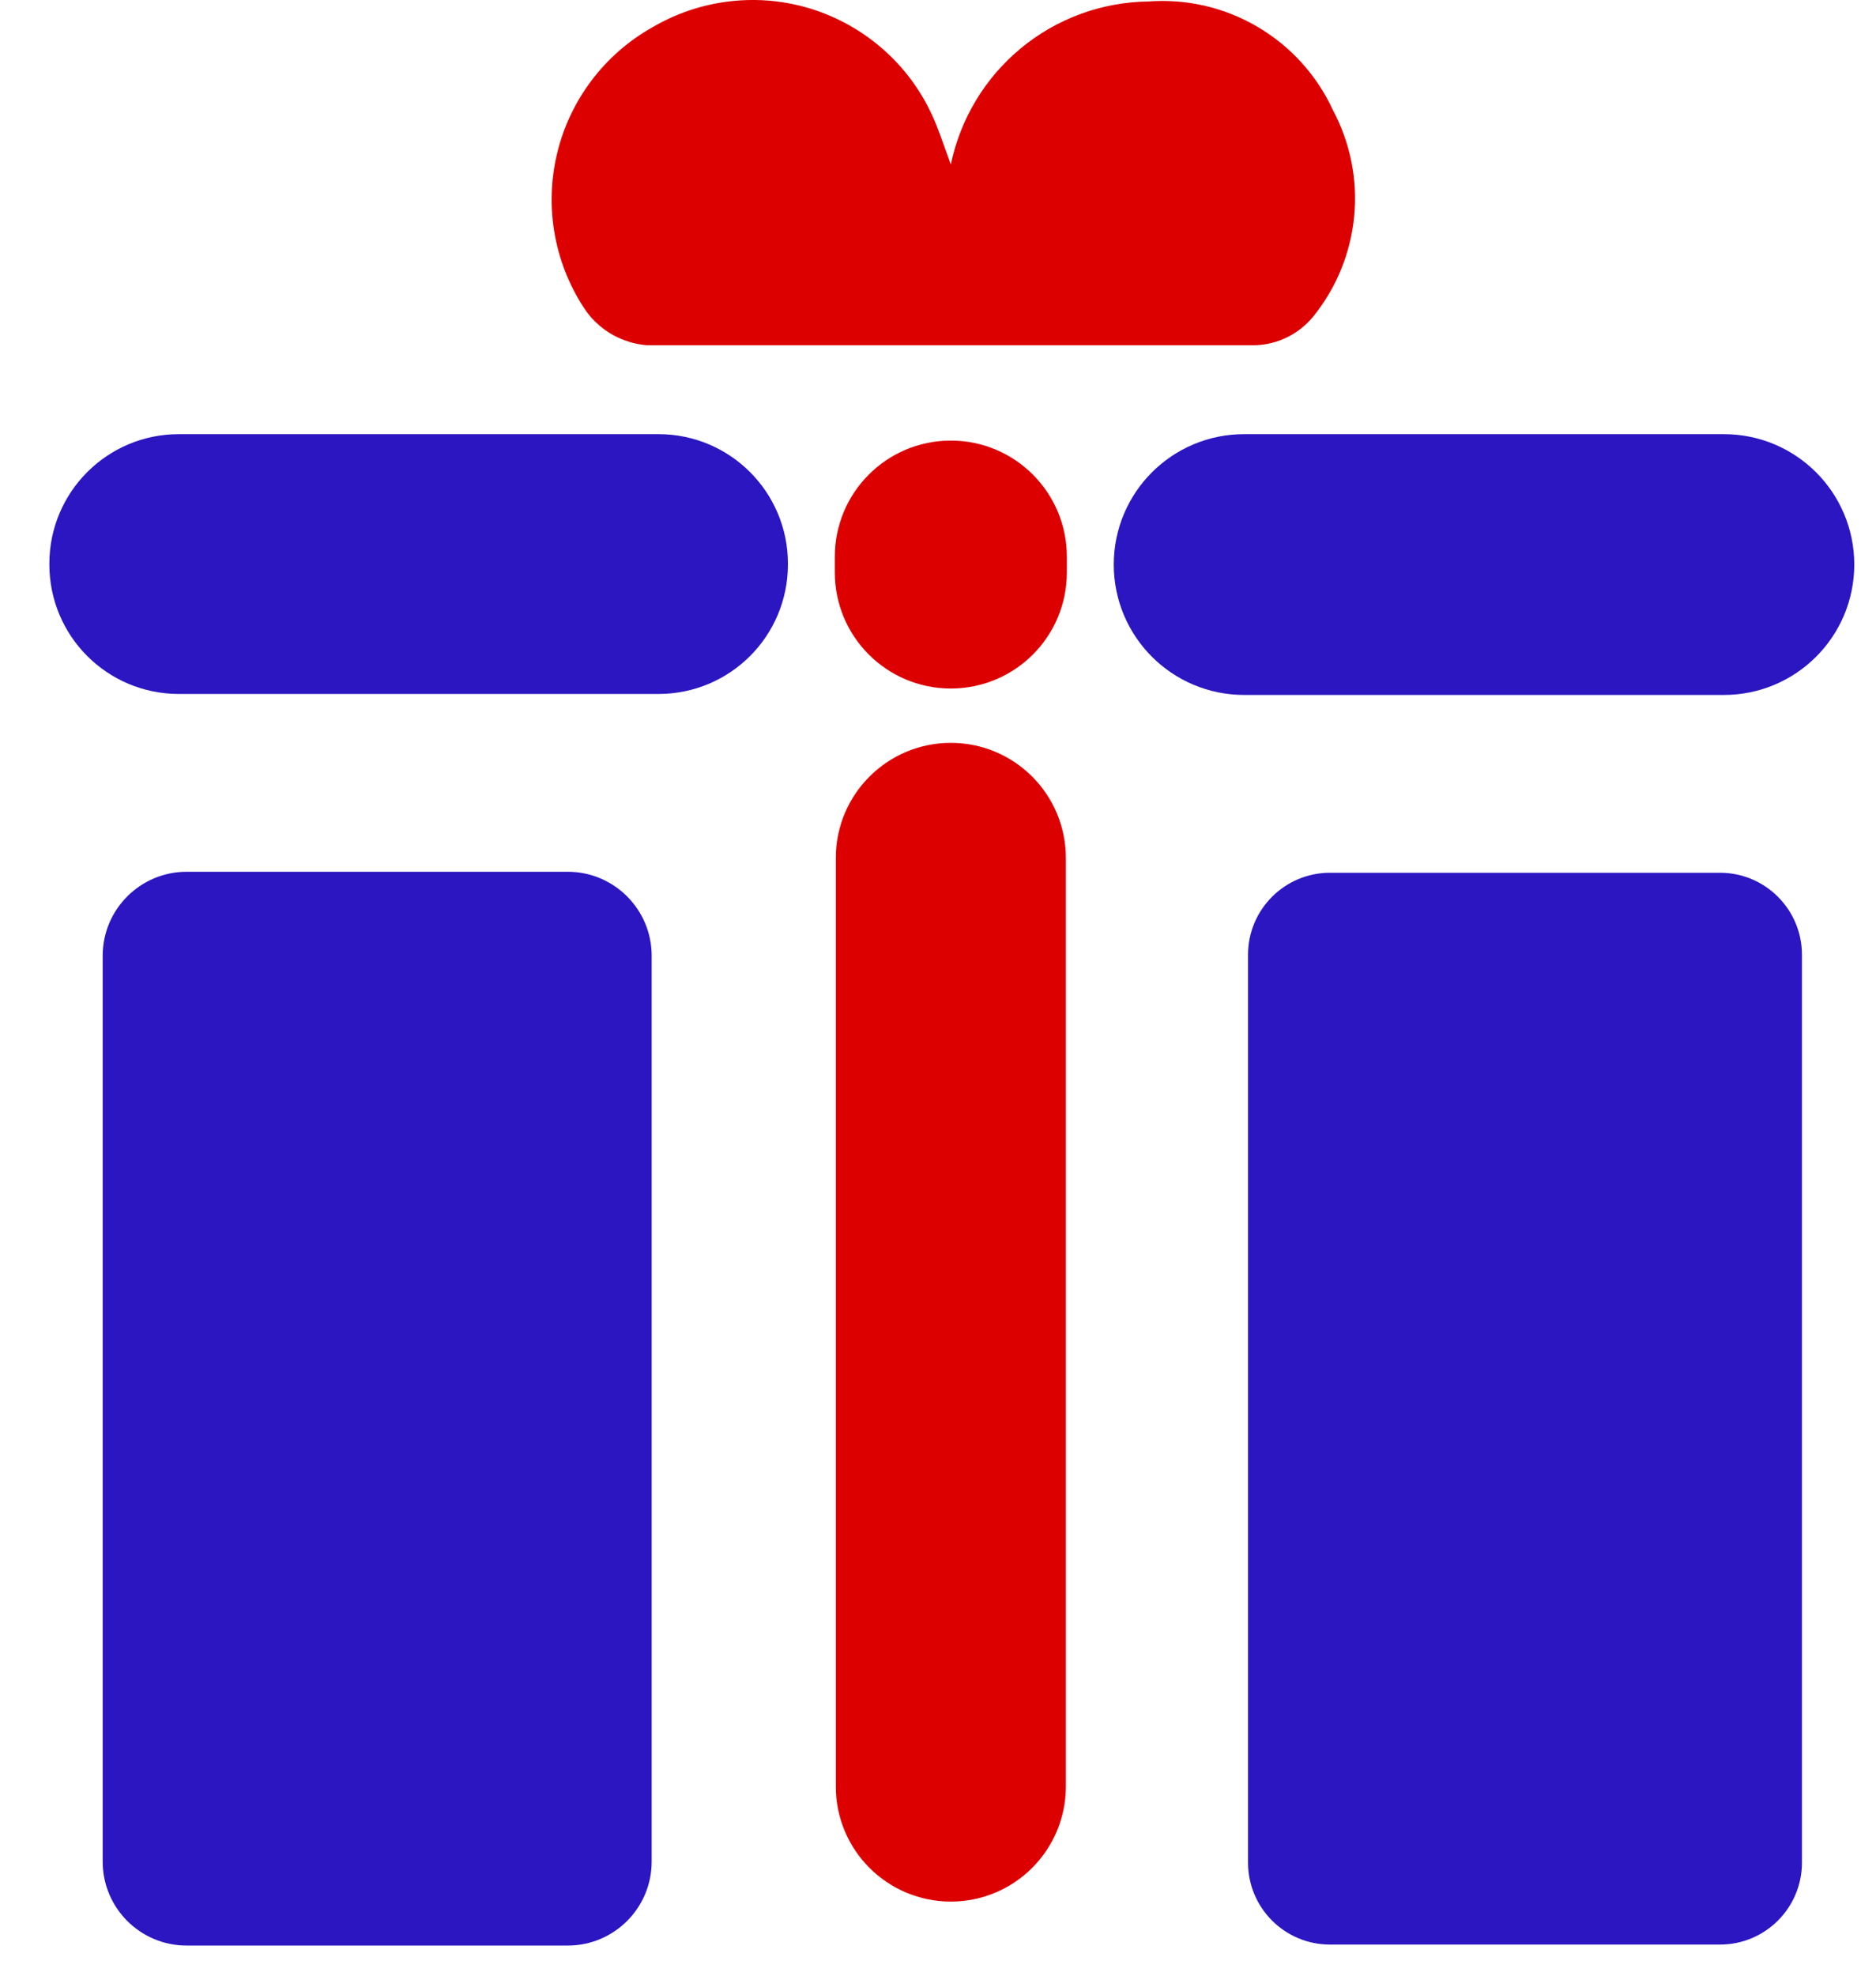 <svg width="19" height="20" viewBox="0 0 19 20" fill="none" xmlns="http://www.w3.org/2000/svg">
<path d="M17.42 8.835H13.47C13.012 8.835 12.64 9.207 12.64 9.665V18.855C12.64 19.314 13.012 19.685 13.47 19.685H17.42C17.878 19.685 18.25 19.314 18.25 18.855V9.665C18.25 9.207 17.878 8.835 17.42 8.835Z" fill="#2B16C2"/>
<path d="M5.75 8.825H1.89C1.421 8.825 1.04 9.206 1.04 9.675V18.845C1.04 19.315 1.421 19.695 1.89 19.695H5.75C6.219 19.695 6.6 19.315 6.6 18.845V9.675C6.6 9.206 6.219 8.825 5.75 8.825Z" fill="#2B16C2"/>
<path d="M9.63 1.665C9.726 1.204 9.976 0.788 10.34 0.488C10.703 0.188 11.159 0.021 11.63 0.015C12.017 -0.014 12.403 0.075 12.737 0.272C13.072 0.469 13.338 0.763 13.5 1.115C13.676 1.445 13.751 1.819 13.715 2.19C13.679 2.562 13.535 2.915 13.3 3.205C13.229 3.291 13.141 3.362 13.041 3.412C12.941 3.462 12.832 3.49 12.72 3.495C10.66 3.495 8.603 3.495 6.55 3.495C6.43 3.485 6.314 3.449 6.208 3.391C6.103 3.332 6.012 3.252 5.94 3.155C5.782 2.926 5.674 2.666 5.622 2.393C5.57 2.12 5.576 1.838 5.639 1.567C5.702 1.296 5.821 1.041 5.988 0.819C6.155 0.596 6.367 0.411 6.61 0.275C6.851 0.134 7.119 0.044 7.397 0.013C7.675 -0.019 7.956 0.008 8.223 0.092C8.489 0.176 8.735 0.315 8.945 0.5C9.155 0.684 9.323 0.911 9.44 1.165C9.5 1.295 9.55 1.445 9.63 1.665Z" fill="#DC0000"/>
<path d="M10.36 8.685C10.36 8.282 10.033 7.955 9.63 7.955C9.227 7.955 8.9 8.282 8.9 8.685V18.085C8.9 18.488 9.227 18.815 9.63 18.815C10.033 18.815 10.36 18.488 10.36 18.085V8.685Z" fill="#DC0000" stroke="#DC0000" stroke-width="0.87" stroke-miterlimit="10"/>
<path d="M17.46 4.895H12.6C12.147 4.895 11.78 5.262 11.78 5.715C11.78 6.168 12.147 6.535 12.6 6.535H17.46C17.913 6.535 18.28 6.168 18.28 5.715C18.28 5.262 17.913 4.895 17.46 4.895Z" fill="#2B16C2" stroke="#2B16C2" stroke-miterlimit="10"/>
<path d="M6.67 4.895H1.81C1.363 4.895 1 5.258 1 5.705V5.715C1 6.163 1.363 6.525 1.81 6.525H6.67C7.117 6.525 7.48 6.163 7.48 5.715V5.705C7.48 5.258 7.117 4.895 6.67 4.895Z" fill="#2B16C2" stroke="#2B16C2" stroke-miterlimit="10"/>
<path d="M10.37 5.635C10.37 5.227 10.039 4.895 9.63 4.895C9.221 4.895 8.89 5.227 8.89 5.635V5.795C8.89 6.204 9.221 6.535 9.63 6.535C10.039 6.535 10.37 6.204 10.37 5.795V5.635Z" fill="#DC0000" stroke="#DC0000" stroke-width="0.87" stroke-miterlimit="10"/>
</svg>
